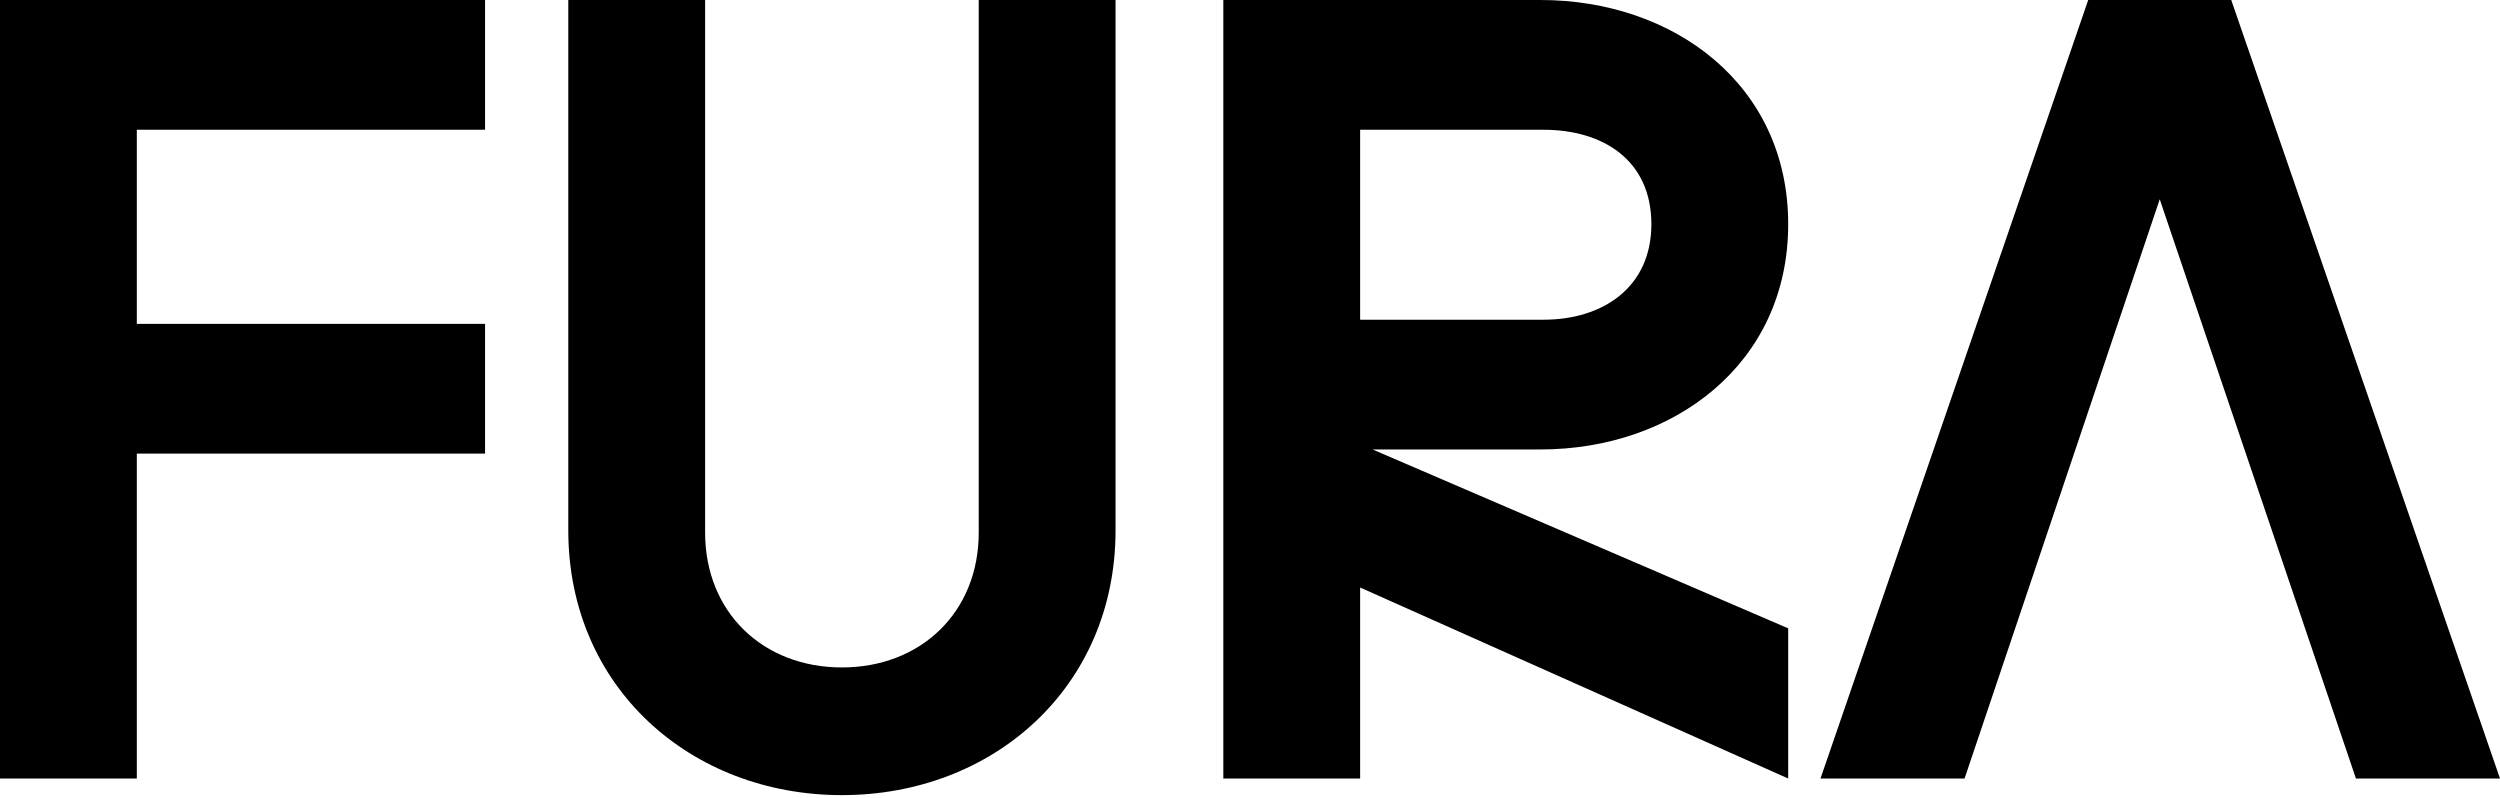 <svg xmlns="http://www.w3.org/2000/svg" width="501" height="160" fill="none"><g clip-path="url(#a)"><path fill="#000" fill-rule="evenodd" d="M27.418 156.014H0V0h97.207v26.003h-69.79v38.9h69.79v26h-69.79v65.111zM447.14 0h-28.663l-53.65 156.014h28.872L432.81 39.939l39.318 116.075H501L447.14 0zM223.555 0h-27.417v106.714c0 16.017-11.632 27.042-27.418 27.042-15.785 0-27.416-11.025-27.416-27.042V0h-27.418v106.297c0 31.411 24.51 53.046 54.834 53.046 30.325 0 54.835-21.635 54.835-53.046V0zm134.799 125.92v30.094l-85.783-38.275v38.275h-27.418V0h63.56c26.585 0 49.641 16.85 49.641 44.932 0 28.083-23.056 45.14-49.641 45.14h-33.65l83.291 35.848zm-49.02-61.85c11.841 0 21.602-6.449 21.602-19.137 0-12.898-9.761-18.93-21.602-18.93h-36.763V64.07h36.763z" clip-rule="evenodd"/></g><defs><clipPath id="a"><path fill="#fff" d="M0 0h501v160H0z"/></clipPath></defs></svg>